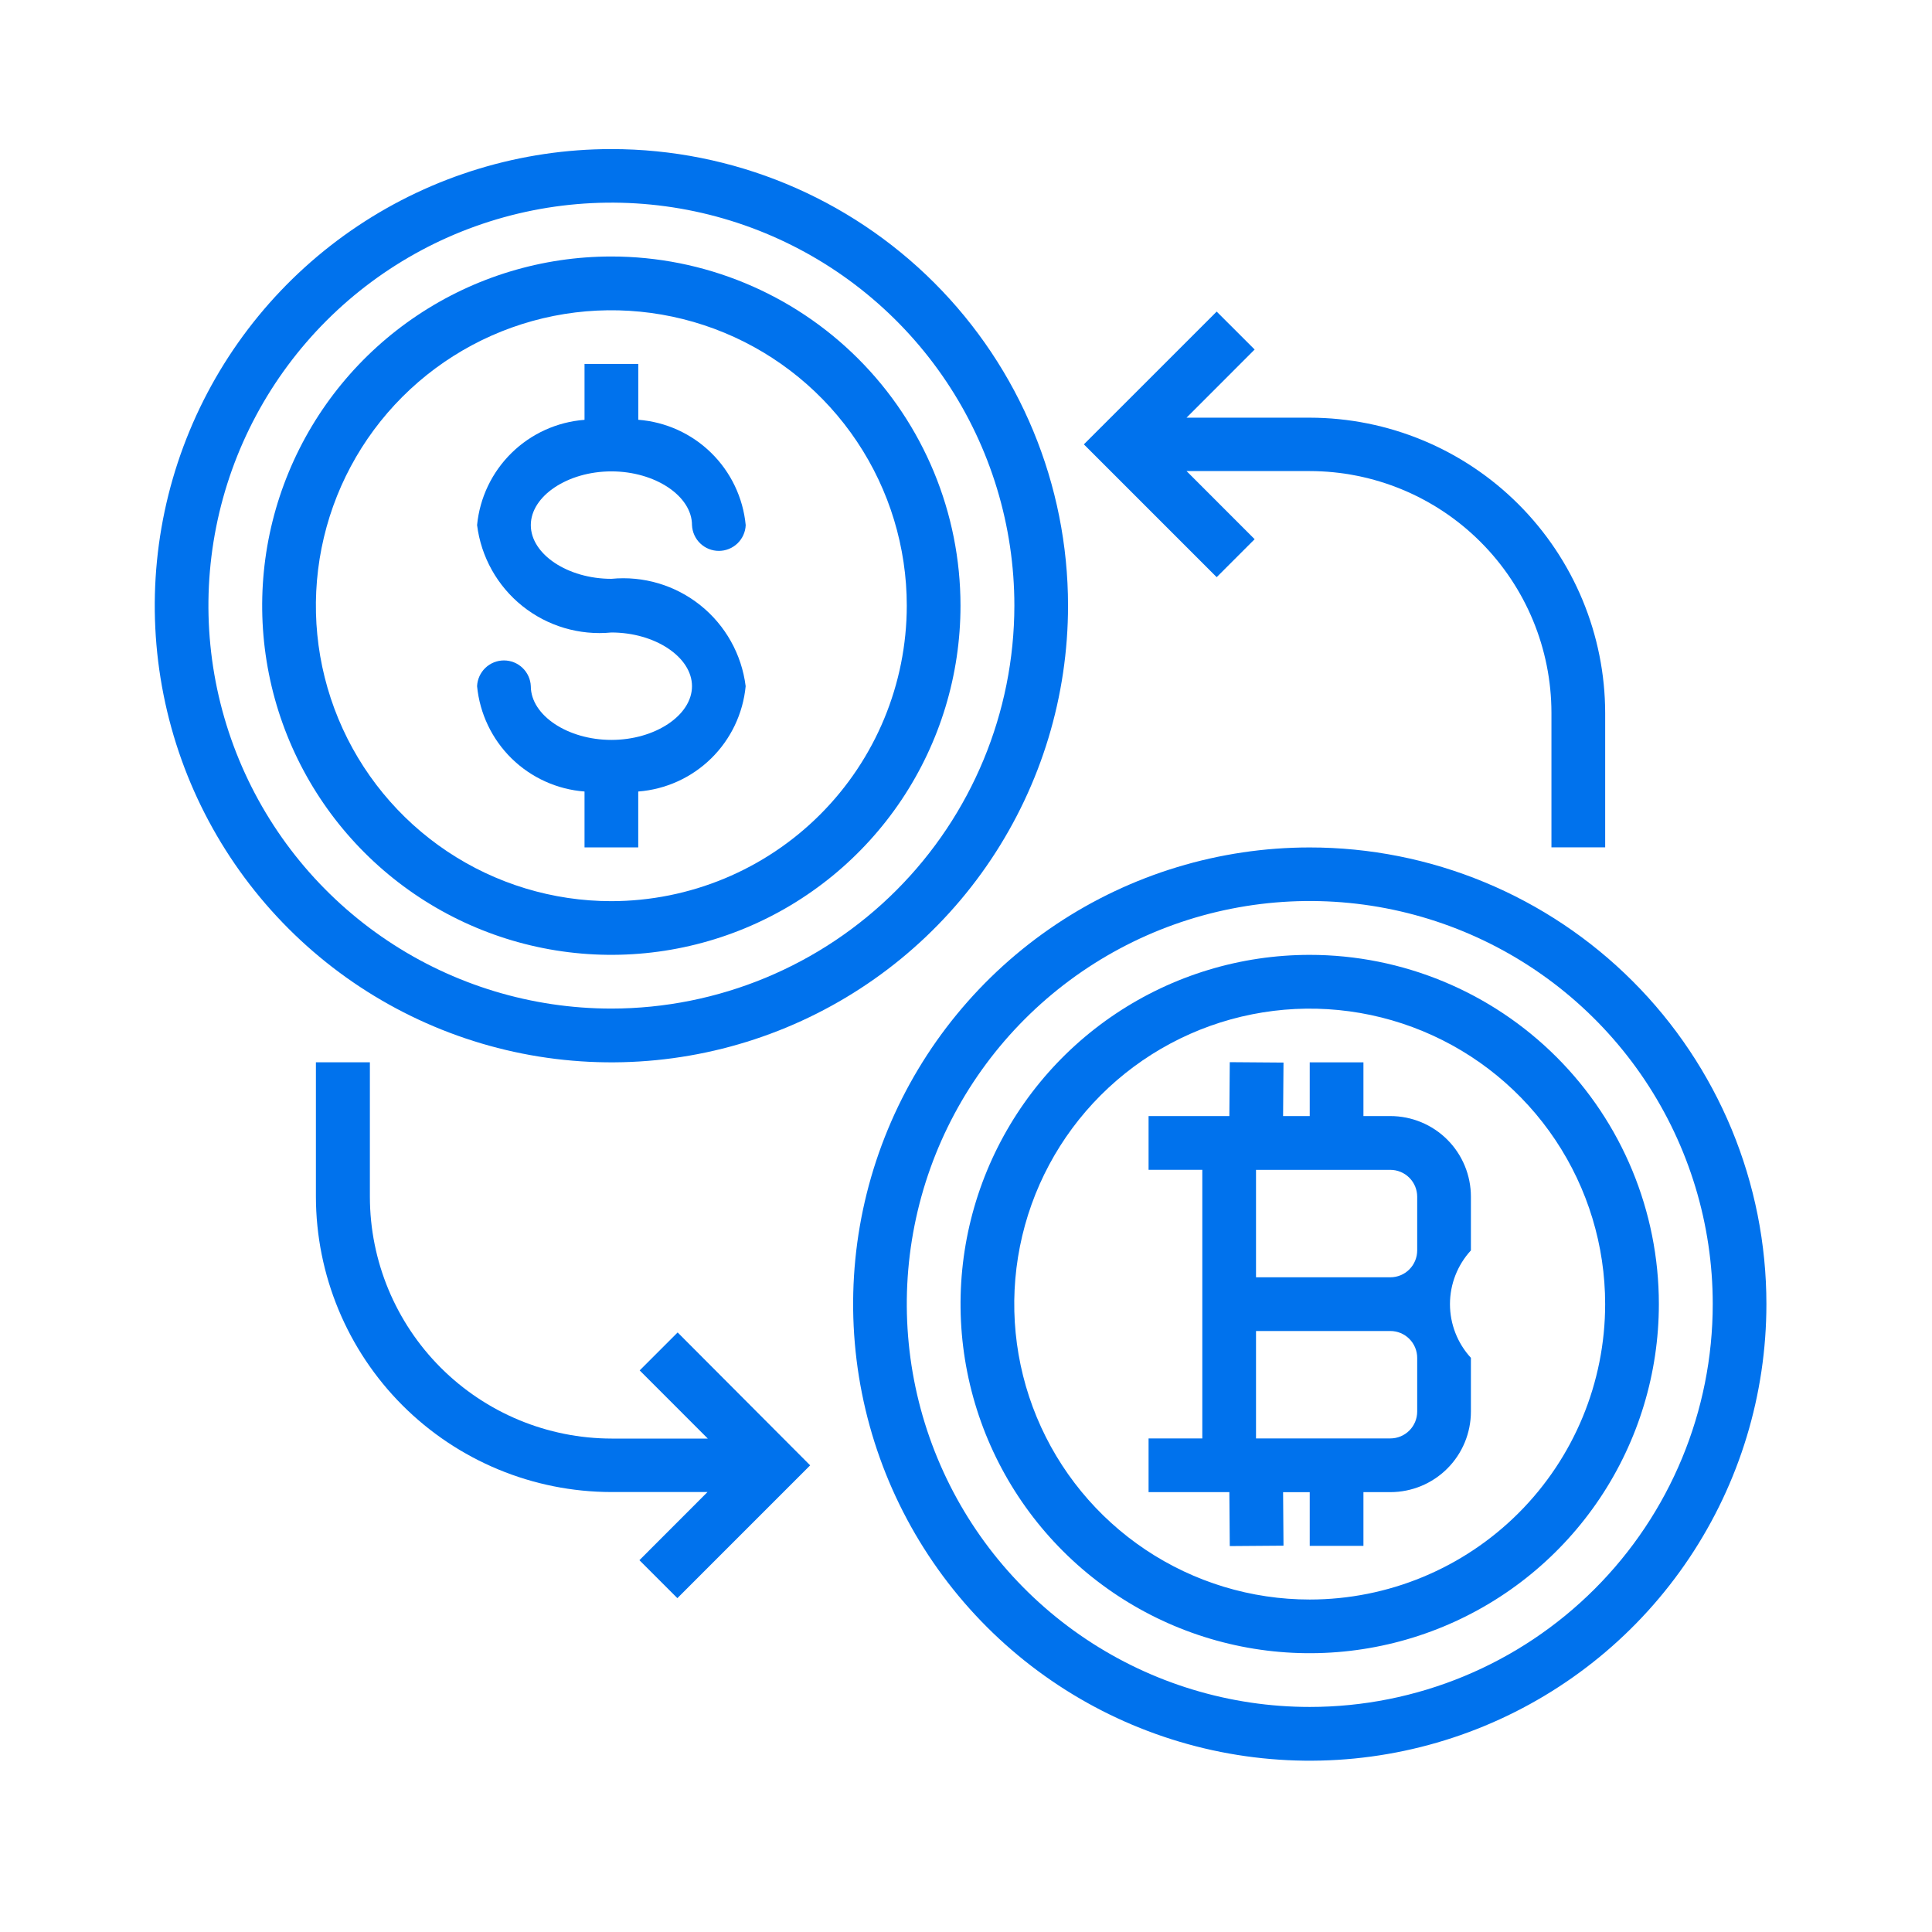 <svg width="80" height="80" viewBox="0 0 80 80" fill="none" xmlns="http://www.w3.org/2000/svg">
<path d="M54.232 39.539C51.373 39.539 48.577 40.387 46.2 41.976C43.822 43.565 41.969 45.823 40.874 48.465C39.78 51.106 39.494 54.013 40.052 56.818C40.61 59.623 41.987 62.199 44.009 64.221C46.031 66.243 48.607 67.62 51.411 68.178C54.216 68.736 57.123 68.449 59.765 67.355C62.407 66.261 64.665 64.407 66.254 62.03C67.842 59.652 68.69 56.857 68.69 53.997C68.69 50.163 67.167 46.485 64.456 43.774C61.744 41.063 58.067 39.539 54.232 39.539V39.539ZM54.232 66.233C51.812 66.233 49.447 65.516 47.435 64.171C45.423 62.827 43.855 60.916 42.929 58.681C42.003 56.446 41.761 53.986 42.233 51.613C42.705 49.239 43.87 47.06 45.581 45.349C47.292 43.638 49.472 42.472 51.845 42.001C54.218 41.528 56.678 41.771 58.914 42.697C61.149 43.623 63.06 45.191 64.404 47.203C65.748 49.214 66.466 51.58 66.466 53.999C66.466 57.244 65.177 60.356 62.883 62.65C60.588 64.944 57.477 66.233 54.232 66.233V66.233Z" fill="#0072ED"/>
<path d="M60.907 49.551C60.907 48.666 60.556 47.817 59.93 47.191C59.304 46.565 58.455 46.214 57.57 46.214H56.457V43.989H54.233V46.214H53.13L53.147 43.999L50.922 43.982L50.905 46.215H47.56V48.44H49.785V59.562H47.56V61.786H50.905L50.922 64.02L53.147 64.003L53.13 61.788H54.233V64.011H56.457V61.786H57.57C58.455 61.786 59.304 61.435 59.93 60.809C60.556 60.183 60.907 59.334 60.907 58.449V56.225C60.35 55.619 60.04 54.825 60.04 54.001C60.04 53.177 60.35 52.383 60.907 51.777V49.551ZM58.683 58.449C58.683 58.744 58.566 59.028 58.357 59.236C58.149 59.445 57.865 59.562 57.57 59.562H52.009V55.114H57.57C57.865 55.114 58.149 55.231 58.357 55.44C58.566 55.649 58.683 55.932 58.683 56.227V58.449ZM58.683 51.777C58.683 52.072 58.566 52.355 58.357 52.564C58.149 52.773 57.865 52.89 57.57 52.89H52.009V48.441H57.57C57.865 48.441 58.149 48.559 58.357 48.767C58.566 48.976 58.683 49.259 58.683 49.554V51.777Z" fill="#0072ED"/>
<path d="M54.234 35.091C50.495 35.091 46.839 36.2 43.73 38.277C40.62 40.355 38.197 43.308 36.766 46.763C35.334 50.218 34.96 54.02 35.69 57.688C36.419 61.356 38.22 64.725 40.864 67.369C43.509 70.013 46.878 71.814 50.546 72.544C54.214 73.273 58.015 72.899 61.47 71.468C64.925 70.037 67.879 67.613 69.956 64.504C72.034 61.394 73.143 57.739 73.143 53.999C73.143 51.516 72.654 49.057 71.704 46.763C70.753 44.469 69.361 42.385 67.605 40.629C65.849 38.873 63.764 37.48 61.47 36.53C59.176 35.58 56.718 35.091 54.234 35.091V35.091ZM54.234 70.681C50.934 70.681 47.708 69.703 44.964 67.869C42.22 66.036 40.081 63.43 38.819 60.381C37.556 57.332 37.225 53.977 37.869 50.74C38.513 47.503 40.102 44.53 42.436 42.196C44.769 39.863 47.742 38.273 50.979 37.63C54.216 36.986 57.571 37.316 60.62 38.579C63.669 39.842 66.275 41.981 68.109 44.725C69.942 47.469 70.921 50.695 70.921 53.995C70.921 58.421 69.163 62.665 66.033 65.794C62.904 68.923 58.66 70.681 54.234 70.681V70.681Z" fill="#0072ED"/>
<path d="M25.314 10.621C22.454 10.621 19.659 11.469 17.282 13.058C14.904 14.647 13.051 16.905 11.957 19.547C10.862 22.188 10.576 25.096 11.134 27.9C11.692 30.705 13.069 33.281 15.091 35.303C17.113 37.325 19.689 38.702 22.493 39.26C25.298 39.818 28.205 39.531 30.847 38.437C33.489 37.343 35.747 35.489 37.336 33.112C38.924 30.734 39.772 27.939 39.772 25.079C39.772 21.245 38.249 17.567 35.538 14.856C32.826 12.145 29.149 10.621 25.314 10.621ZM25.314 37.315C22.894 37.315 20.529 36.598 18.517 35.254C16.505 33.909 14.937 31.998 14.011 29.763C13.085 27.528 12.843 25.068 13.315 22.695C13.787 20.322 14.952 18.142 16.663 16.431C18.374 14.72 20.554 13.555 22.927 13.082C25.3 12.61 27.76 12.853 29.996 13.779C32.231 14.705 34.142 16.273 35.486 18.285C36.831 20.296 37.548 22.662 37.548 25.081C37.544 28.325 36.254 31.434 33.96 33.728C31.667 36.021 28.558 37.311 25.314 37.315V37.315Z" fill="#0072ED"/>
<path d="M25.317 6.173C21.577 6.173 17.921 7.282 14.812 9.359C11.702 11.437 9.279 14.39 7.848 17.845C6.416 21.3 6.042 25.102 6.772 28.77C7.501 32.438 9.302 35.807 11.946 38.451C14.591 41.096 17.96 42.896 21.628 43.626C25.296 44.356 29.097 43.981 32.553 42.55C36.008 41.119 38.961 38.695 41.038 35.586C43.116 32.476 44.225 28.821 44.225 25.081C44.225 20.066 42.233 15.257 38.687 11.711C35.141 8.165 30.331 6.173 25.317 6.173V6.173ZM25.317 41.763C22.016 41.763 18.79 40.785 16.046 38.951C13.302 37.118 11.164 34.512 9.901 31.463C8.638 28.414 8.307 25.059 8.951 21.822C9.595 18.585 11.184 15.612 13.518 13.278C15.851 10.945 18.825 9.356 22.061 8.712C25.298 8.068 28.653 8.398 31.702 9.661C34.751 10.924 37.357 13.063 39.191 15.807C41.024 18.551 42.003 21.777 42.003 25.077C41.998 29.501 40.239 33.743 37.11 36.871C33.982 39.999 29.741 41.759 25.317 41.763V41.763Z" fill="#0072ED"/>
<path d="M25.317 23.968C23.508 23.968 21.98 22.95 21.98 21.744C21.98 20.538 23.508 19.519 25.317 19.519C27.126 19.519 28.654 20.538 28.654 21.744C28.666 22.03 28.788 22.302 28.995 22.501C29.203 22.7 29.479 22.811 29.766 22.811C30.053 22.811 30.329 22.7 30.537 22.501C30.744 22.302 30.866 22.03 30.878 21.744C30.769 20.609 30.263 19.55 29.449 18.752C28.635 17.954 27.566 17.469 26.43 17.382V15.069H24.204V17.384C23.068 17.471 21.999 17.955 21.186 18.752C20.372 19.549 19.865 20.608 19.755 21.742C19.92 23.061 20.593 24.265 21.632 25.096C22.671 25.927 23.993 26.319 25.317 26.19C27.126 26.19 28.654 27.208 28.654 28.414C28.654 29.62 27.126 30.638 25.317 30.638C23.508 30.638 21.98 29.62 21.98 28.414C21.968 28.127 21.845 27.856 21.638 27.657C21.431 27.458 21.155 27.347 20.867 27.347C20.58 27.347 20.304 27.458 20.097 27.657C19.89 27.856 19.767 28.127 19.755 28.414C19.865 29.549 20.371 30.608 21.184 31.406C21.998 32.203 23.067 32.688 24.204 32.775V35.09H26.428V32.775C27.564 32.688 28.633 32.203 29.447 31.406C30.261 30.608 30.767 29.549 30.876 28.414C30.711 27.095 30.038 25.892 29 25.062C27.961 24.231 26.64 23.839 25.317 23.968V23.968Z" fill="#0072ED"/>
<path d="M54.233 17.295H49.132L51.952 14.473L50.38 12.902L44.881 18.4L50.38 23.899L51.952 22.327L49.132 19.506H54.233C56.886 19.509 59.431 20.564 61.307 22.441C63.184 24.317 64.239 26.862 64.242 29.516V35.087H66.467V29.529C66.463 26.285 65.172 23.176 62.879 20.883C60.586 18.589 57.476 17.299 54.233 17.295V17.295Z" fill="#0072ED"/>
<path d="M28.06 55.174L26.488 56.746L29.308 59.568H25.326C22.672 59.565 20.128 58.509 18.251 56.633C16.375 54.756 15.319 52.212 15.316 49.558V43.987H13.081V49.548C13.085 52.792 14.375 55.901 16.668 58.195C18.962 60.488 22.071 61.778 25.314 61.782H29.296L26.477 64.604L28.049 66.176L33.547 60.677L28.06 55.174Z" fill="#0072ED"/>
</svg>
